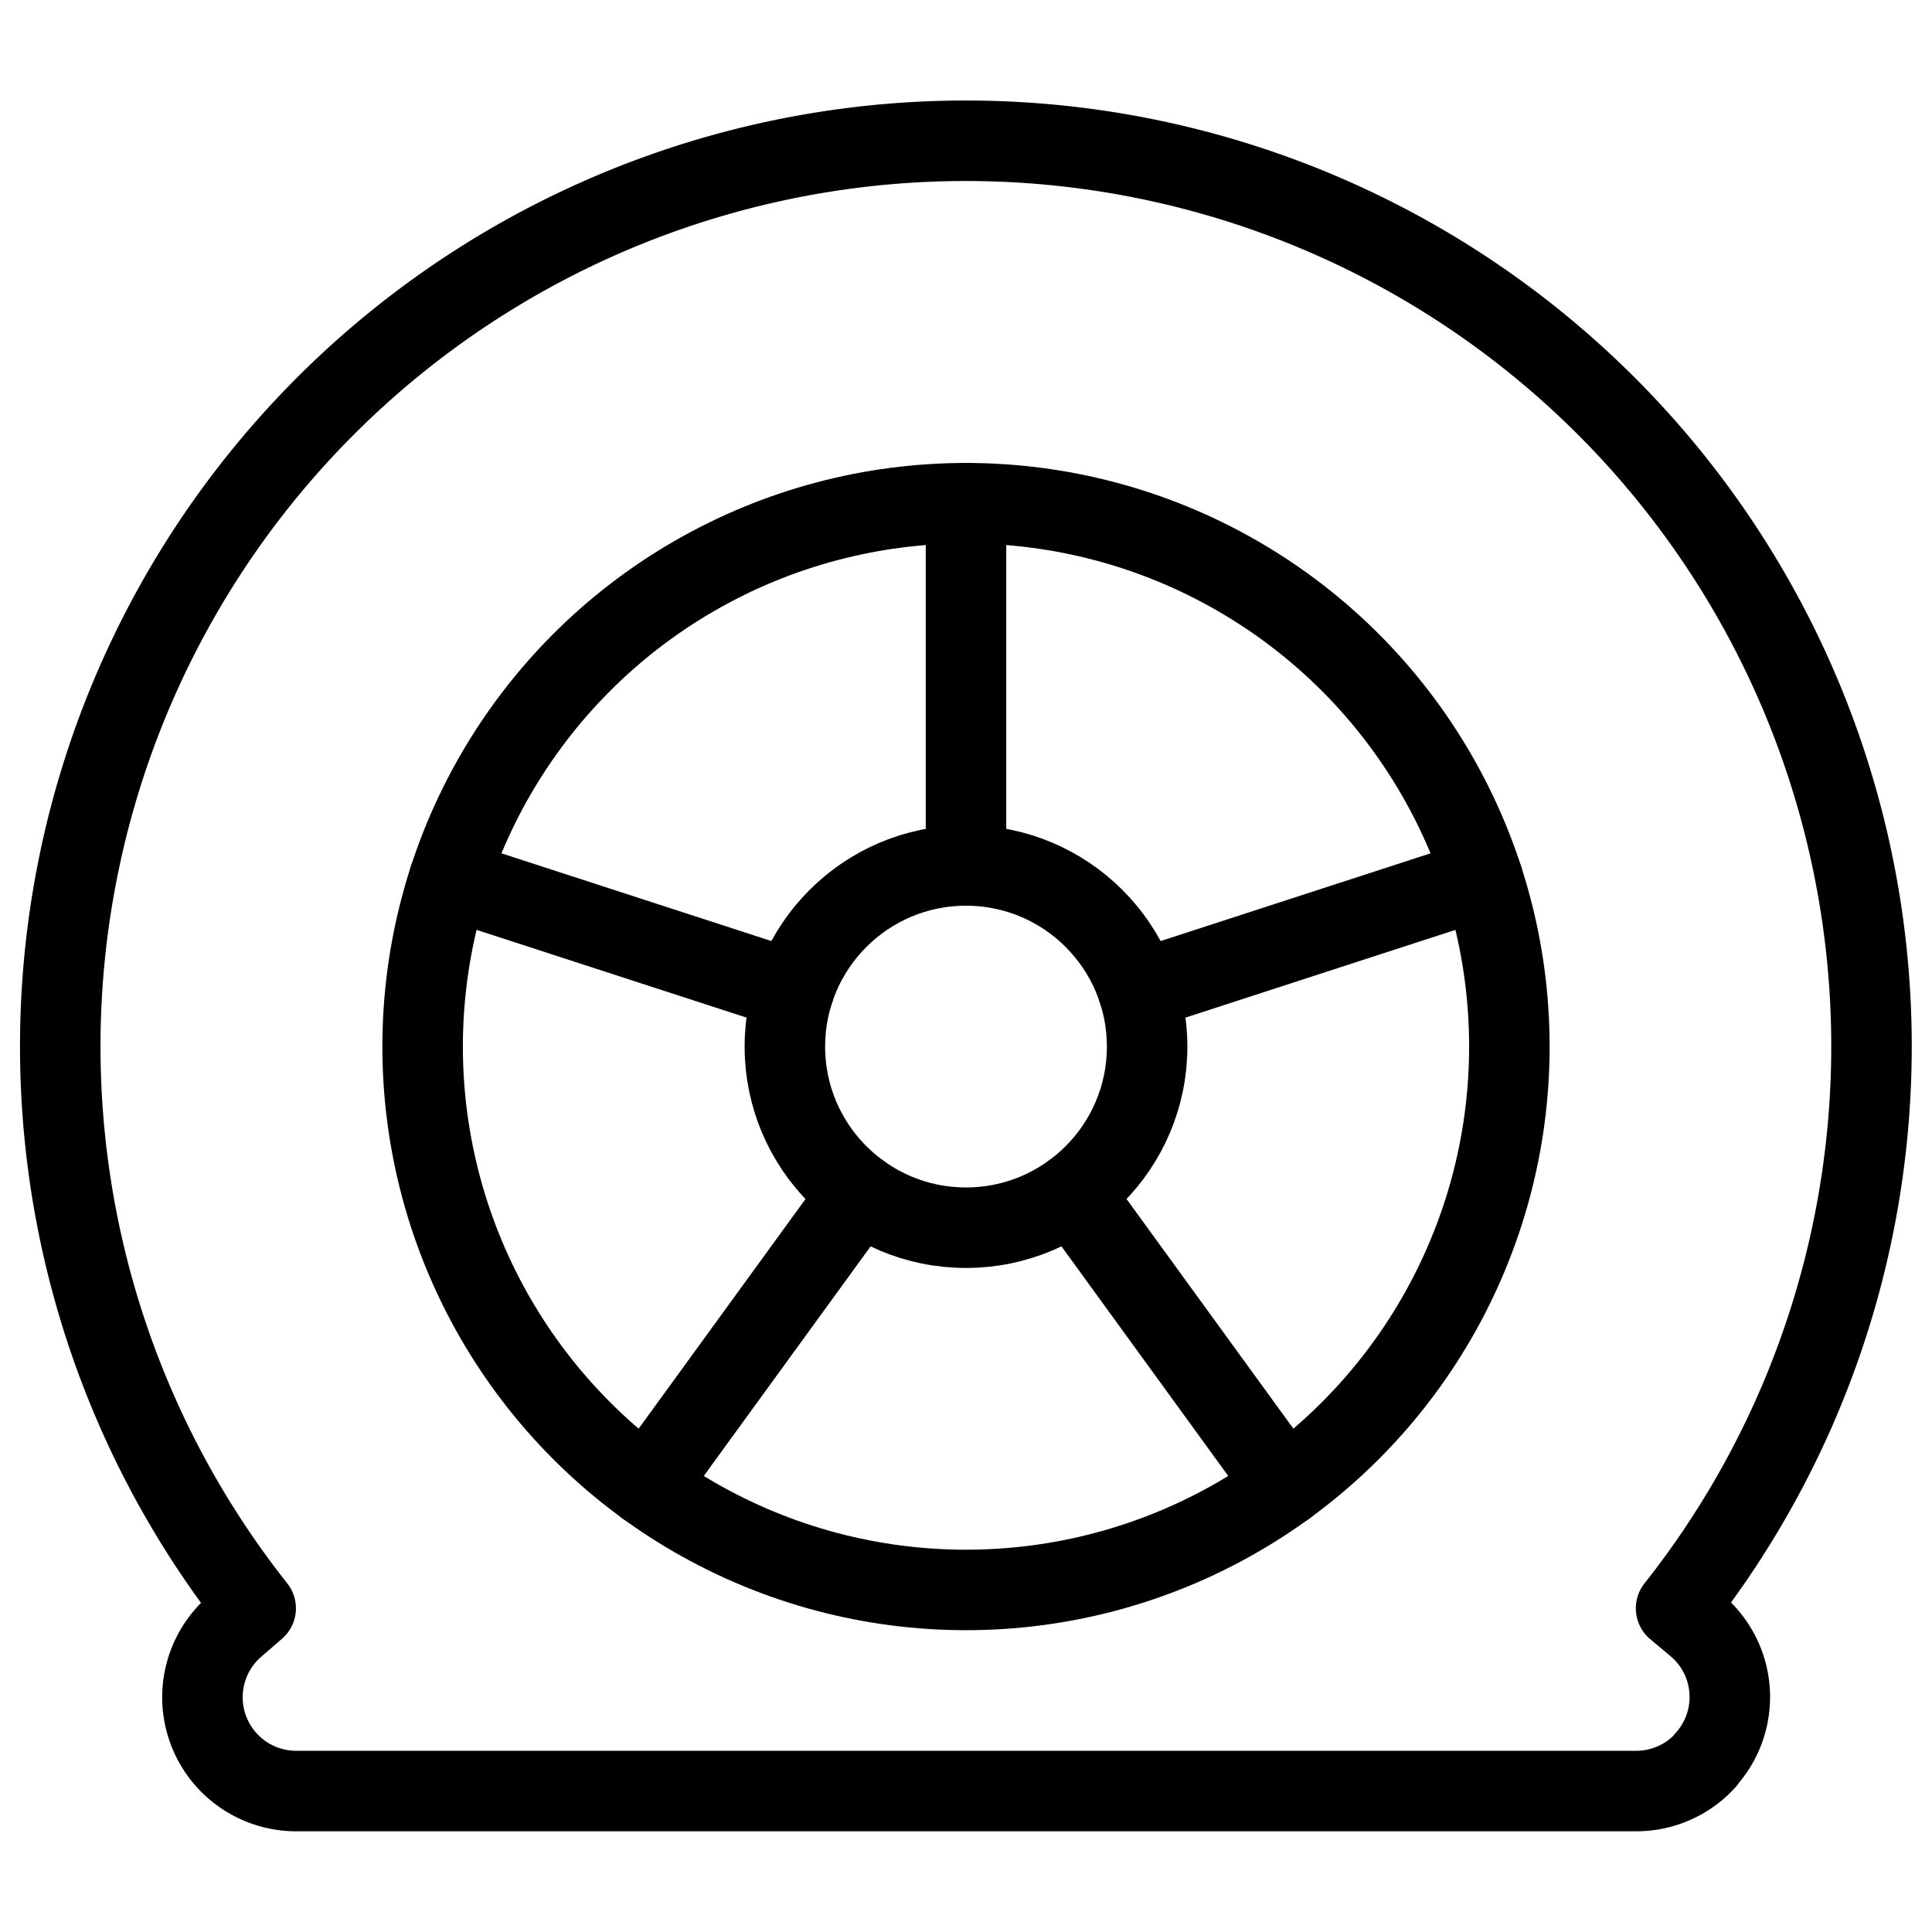 <svg xmlns="http://www.w3.org/2000/svg" viewBox="0 0 24 24"><g transform="matrix(1,0,0,1,0,0)"><defs><style>.a{fill:none;stroke:#000000;stroke-linecap:round;stroke-linejoin:round;}</style></defs><path class="a" d="M21.185,21.87a1.162,1.162,0,0,1-.858.379H3.684A1.165,1.165,0,0,1,2.921,20.2l.255-.221a11.25,11.25,0,1,1,17.645,0l.254.213a1.162,1.162,0,0,1,.11,1.672Z"></path><circle class="a" cx="12" cy="13.001" r="6.75"></circle><circle class="a" cx="12" cy="13.001" r="2.25"></circle><line class="a" x1="12" y1="10.751" x2="12" y2="6.251"></line><line class="a" x1="9.86" y1="12.306" x2="5.58" y2="10.915"></line><line class="a" x1="10.678" y1="14.821" x2="8.032" y2="18.462"></line><line class="a" x1="13.323" y1="14.821" x2="15.968" y2="18.462"></line><line class="a" x1="14.14" y1="12.306" x2="18.42" y2="10.915"></line></g></svg>